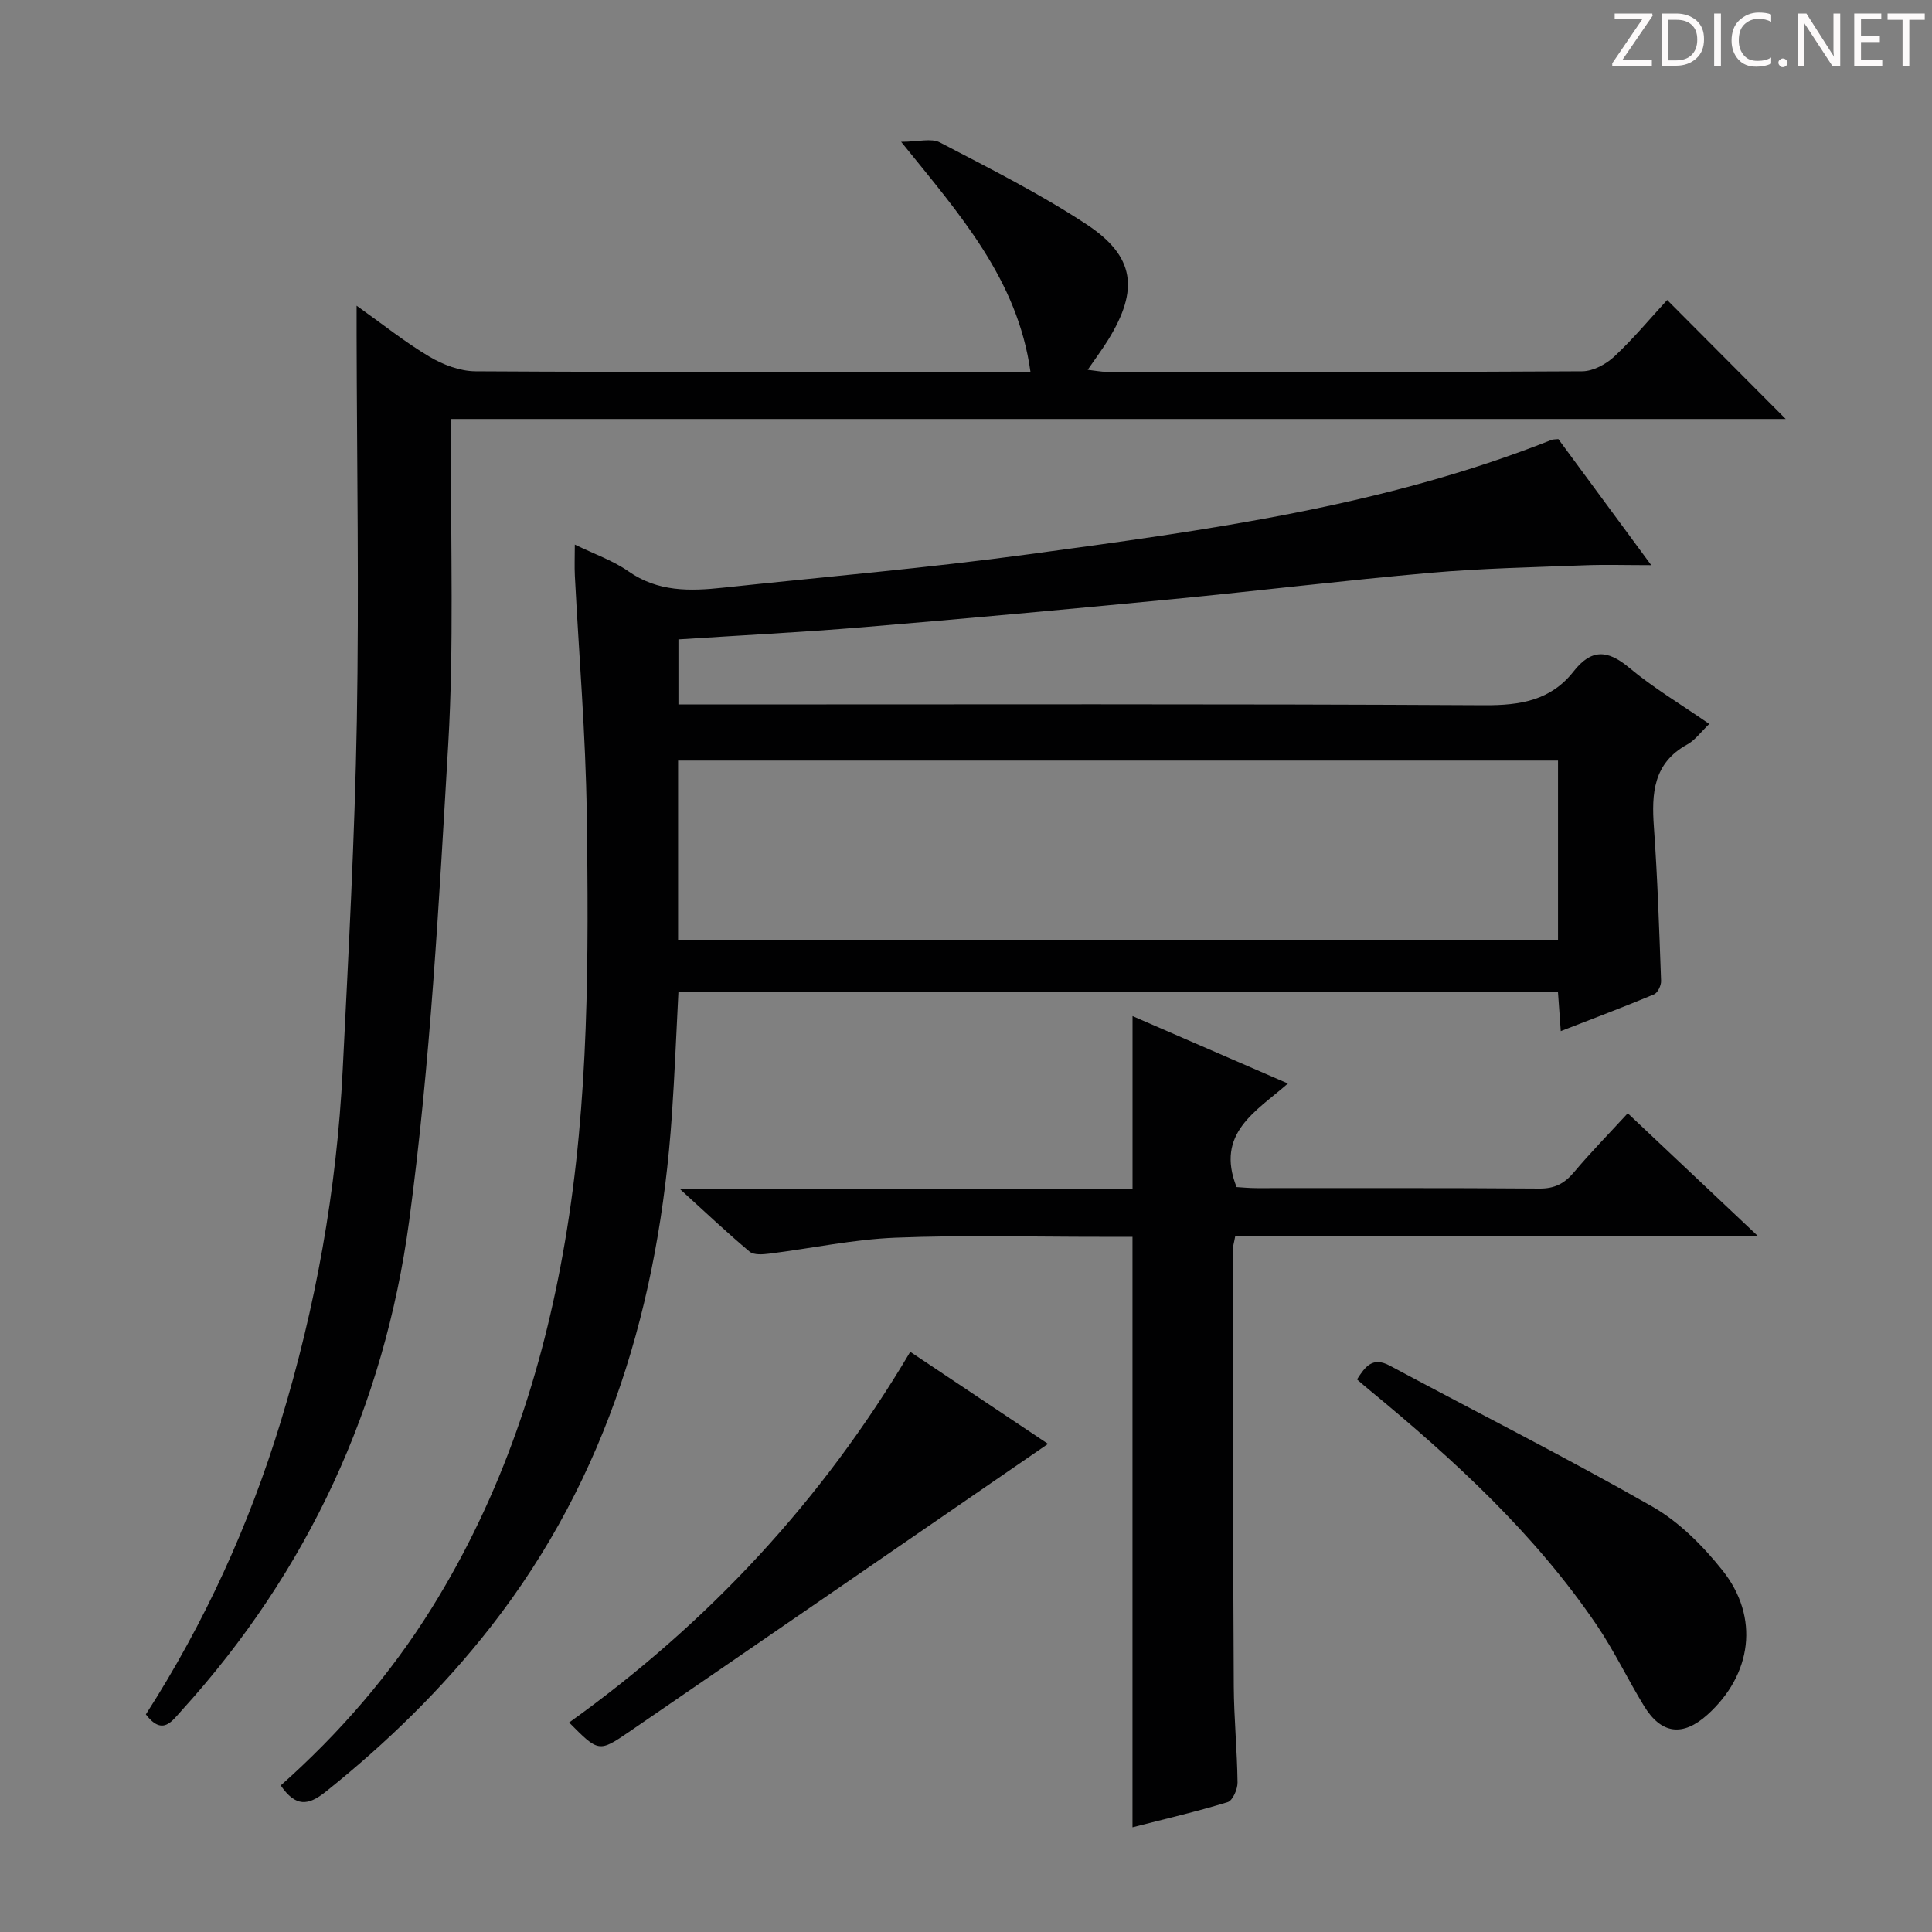 <svg enable-background="new 0 0 400 400" viewBox="0 0 400 400" xmlns="http://www.w3.org/2000/svg"><rect x="0" y="0" width="400" height="400" fill="#808080" stroke="none"/><g fill="#fcfafa"><path d="m342.2 3.2-6.3 9.2h6.1v1.2h-8.2v-.5l6.2-9.1h-5.7v-1.2h7.8v.4z"/><path d="m344 13.7v-10.9h3.1c1.6 0 3 .5 4.1 1.4 1.1 1 1.6 2.2 1.6 3.9s-.5 3-1.6 4-2.5 1.5-4.2 1.5h-3zm1.4-9.6v8.4h1.6c1.4 0 2.5-.4 3.2-1.1.8-.8 1.2-1.8 1.2-3.2s-.4-2.4-1.2-3.1-1.8-1-3.1-1z"/><path d="m356.3 2.8v10.9h-1.4v-10.9z"/><path d="m366.6 13.2c-.8.4-1.8.6-3 .6-1.6 0-2.8-.5-3.7-1.5s-1.4-2.3-1.4-3.9c0-1.7.5-3.2 1.6-4.2s2.4-1.6 4-1.6c1 0 1.9.1 2.6.4v1.5c-.8-.4-1.6-.6-2.6-.6-1.2 0-2.2.4-3 1.2s-1.1 1.9-1.1 3.3c0 1.3.4 2.3 1.1 3.1s1.6 1.1 2.8 1.1c1.1 0 2-.2 2.8-.7v1.3z"/><path d="m368.2 13c0-.3.1-.5.3-.6.2-.2.4-.3.6-.3.3 0 .5.1.7.3s.3.4.3.6-.1.5-.3.6c-.2.2-.4.3-.7.3s-.5-.1-.6-.3c-.2-.2-.3-.4-.3-.6z"/><path d="m381.1 13.7h-1.7l-5.5-8.4c-.2-.2-.3-.5-.4-.7 0 .2.1.8.1 1.5v7.6h-1.4v-10.9h1.8l5.3 8.3c.3.4.4.6.4.8 0-.3-.1-.8-.1-1.6v-7.5h1.4v10.9z"/><path d="m389.7 13.7h-5.8v-10.9h5.6v1.2h-4.2v3.5h3.9v1.2h-3.9v3.7h4.4z"/><path d="m398.4 4.1h-3.1v9.6h-1.4v-9.6h-3.1v-1.3h7.7v1.3z"/></g><path d="m58.12 369.66c12.18-10.83 22.7-22.96 31.28-36.75 14.52-23.34 22.96-48.85 27.56-75.79 5.01-29.35 4.92-58.98 4.52-88.58-.22-16.45-1.62-32.88-2.46-49.31-.1-1.95-.01-3.91-.01-6.48 4.04 1.97 7.89 3.29 11.09 5.53 6.09 4.28 12.72 4.13 19.54 3.4 21.14-2.26 42.34-4.07 63.4-6.93 36.68-4.97 73.42-9.87 108.19-23.67.3-.12.65-.09 1.41-.17 6.15 8.35 12.42 16.87 19.23 26.1-5.2 0-9.57-.14-13.92.03-10.59.41-21.2.62-31.74 1.55-17.88 1.57-35.7 3.74-53.56 5.47-21.34 2.06-42.7 4.02-64.06 5.8-12.57 1.05-25.17 1.67-38.13 2.52v13.47h5.88c53.66 0 107.32-.14 160.98.16 7.46.04 13.77-.99 18.49-7.02 3.62-4.61 6.96-4.53 11.44-.79 5.06 4.23 10.8 7.64 16.64 11.69-1.73 1.64-2.93 3.35-4.57 4.25-7.03 3.87-7.4 10.11-6.9 17.08.76 10.61 1.1 21.25 1.49 31.88.03.93-.7 2.45-1.46 2.77-6.24 2.61-12.57 4.99-19.31 7.61-.22-2.99-.39-5.41-.58-8.1-60.8 0-121.36 0-182.1 0-.45 8.6-.77 17.03-1.35 25.45-2.66 38.78-13.15 74.79-37.48 105.95-10 12.81-21.5 24.02-34.17 34.16-3.66 2.92-6.22 3.23-9.34-1.28zm264.45-212.19c-61.15 0-121.69 0-182.18 0v37.23h182.18c0-12.54 0-24.78 0-37.23z" fill="#010102"/><path d="m30.2 354.95c12.15-18.93 21.34-39.09 27.89-60.5 7.27-23.79 11.62-48.09 12.86-72.9 1.2-24.08 2.5-48.18 2.93-72.28.47-26.61.01-53.24-.05-79.85 0-1.66 0-3.32 0-6.13 5.44 3.87 10.05 7.57 15.09 10.56 2.81 1.67 6.32 3 9.53 3.02 36.31.21 72.64.13 108.96.13h5.94c-2.67-19.19-14.61-32.55-26.78-47.64 3.53 0 6.24-.81 8.03.13 10.28 5.38 20.72 10.61 30.38 16.98 10.02 6.6 10.84 13.53 4.48 23.85-1.22 1.97-2.61 3.84-4.26 6.24 1.52.17 2.72.42 3.92.43 32.82.02 65.64.08 98.46-.12 2.26-.01 4.95-1.47 6.67-3.08 3.98-3.72 7.48-7.95 10.92-11.68 8.28 8.31 16.36 16.43 24.54 24.64-91.55 0-183.51 0-276.3 0 0 2.51.01 4.43 0 6.35-.13 20.28.58 40.61-.6 60.83-1.93 32.99-3.69 66.09-8.09 98.8-5.15 38.32-20.91 72.58-47.2 101.51-1.94 2.13-3.88 5.2-7.32.71z" fill="#010102"/><path d="m266.65 224.33c-6.64 5.81-15.05 10.28-10.63 21.44 1.03.06 2.62.22 4.21.22 19.49.02 38.98-.07 58.46.09 3.18.03 5.22-1.04 7.19-3.39 3.41-4.06 7.14-7.86 11.13-12.2 8.75 8.26 17.4 16.42 26.87 25.35-36.65 0-72.3 0-108.12 0-.26 1.46-.57 2.4-.56 3.34.05 29.98.08 59.96.24 89.93.04 6.64.7 13.28.78 19.93.02 1.4-1.01 3.76-2.04 4.07-6.45 1.98-13.04 3.5-19.71 5.21 0-40.85 0-81.22 0-122.25-2.08 0-4.34 0-6.61 0-14.16.01-28.33-.39-42.47.18-8.72.35-17.39 2.21-26.09 3.3-1.36.17-3.22.32-4.1-.41-4.65-3.9-9.07-8.08-14.41-12.94h93.69c0-12.01 0-23.67 0-35.83 10.64 4.61 21.1 9.15 32.17 13.96z" fill="#010102"/><path d="m280.95 285.6c1.7-2.66 3.22-4.77 6.78-2.86 18.11 9.71 36.46 18.97 54.3 29.14 5.6 3.19 10.55 8.17 14.61 13.27 7.71 9.7 6.08 21.57-3.14 29.87-5.09 4.58-9.55 4.04-13.13-1.82-3.37-5.52-6.17-11.41-9.79-16.75-12.83-18.89-29.46-34.16-46.96-48.58-.89-.72-1.74-1.48-2.67-2.27z" fill="#010102"/><path d="m188.46 279.88c10.02 6.7 19.64 13.13 28.52 19.06-29.02 19.96-57.86 39.83-86.75 59.63-6.26 4.29-6.34 4.16-12.4-1.94 28.77-20.59 52.39-45.94 70.63-76.75z" fill="#010102"/></svg>